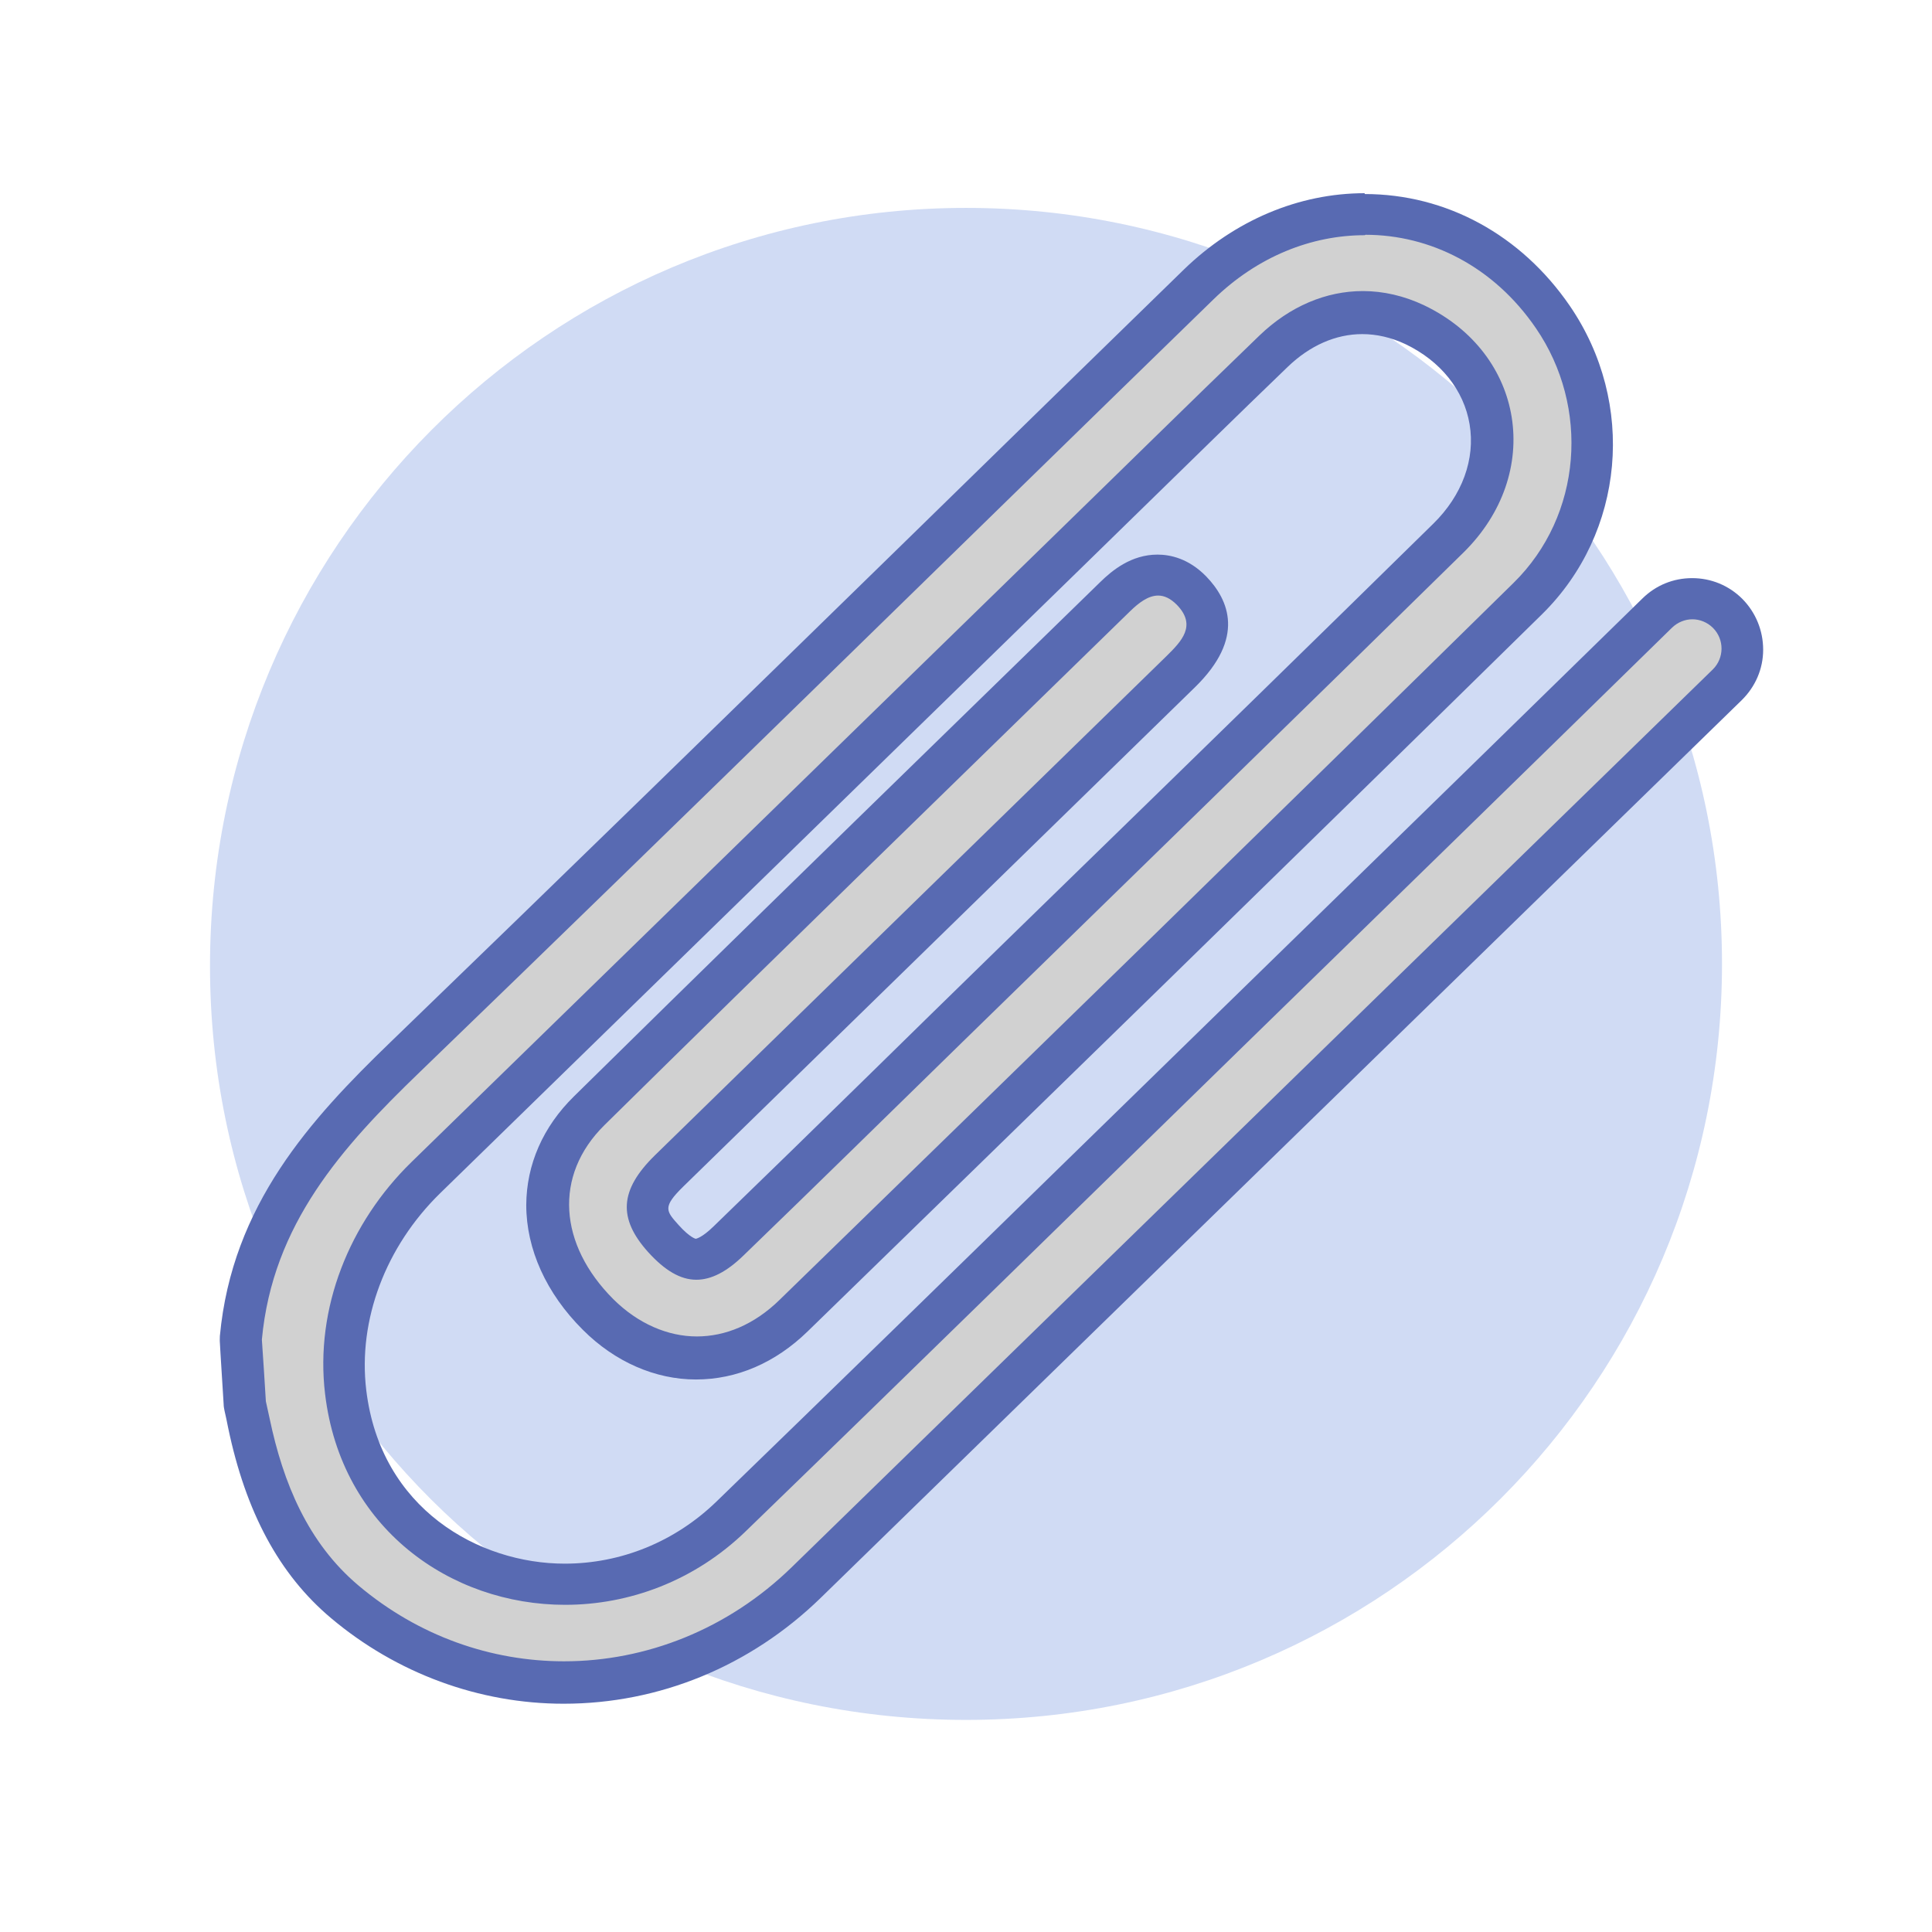 <?xml version="1.0" encoding="UTF-8"?><svg id="Layer_1" xmlns="http://www.w3.org/2000/svg" viewBox="0 0 92 92"><defs><style>.cls-1{fill:none;}.cls-2{fill:#d1d1d1;}.cls-3{fill:#586ab2;}.cls-4{fill:#d0dbf4;fill-rule:evenodd;}</style></defs><rect class="cls-1" y="0" width="92" height="92"/><path class="cls-4" d="m46,81.9c19.9,0,36-16.1,36-36S65.9,9.9,46,9.9,10,26.1,10,46s16.1,35.9,36,35.9Z"/><path class="cls-2" d="m26.88,80.09c-3.79,0-7.49-1.36-10.43-3.84-2.28-1.92-3.77-4.71-4.56-8.52l-.17-.81s-.02-.1-.02-.15l-.19-2.94c0-.05,0-.1,0-.15.54-5.9,4.16-9.83,7.81-13.36,8.21-7.92,16.51-16.03,24.54-23.86,4.41-4.31,8.83-8.62,13.25-12.92,2.22-2.17,5.04-3.36,7.92-3.36,3.56,0,6.82,1.78,8.95,4.88,2.91,4.24,2.41,9.88-1.19,13.41-12.27,12.06-24.56,24.03-34.96,34.15-1.35,1.31-2.95,2.01-4.62,2.01s-3.34-.73-4.68-2.06c-1.56-1.55-2.41-3.41-2.41-5.24,0-1.65.69-3.2,1.98-4.47,5.94-5.86,12.02-11.78,17.89-17.51l7.14-6.96c.49-.48,1.17-1.03,2.04-1.03.59,0,1.13.25,1.6.74,1.67,1.72.08,3.28-.52,3.86l-6.35,6.19c-6,5.86-12.01,11.71-18.01,17.57-1.44,1.4-1.23,2.16-.27,3.22.59.66,1.1.98,1.55.98s.95-.29,1.55-.88c2.5-2.41,4.98-4.84,7.46-7.27l9.84-9.61c5.66-5.52,11.33-11.04,16.97-16.58,1.61-1.58,2.34-3.63,2.01-5.61-.32-1.95-1.64-3.6-3.6-4.54-.81-.39-1.64-.58-2.49-.58-1.53,0-3,.64-4.25,1.84-2.35,2.26-4.68,4.54-7.01,6.82L20.3,56.04c-2.83,2.75-4.25,6.57-3.82,10.21.75,6.29,5.94,9.15,10.44,9.15,2.96,0,5.77-1.15,7.93-3.24,5.5-5.33,10.98-10.68,16.46-16.03l11.11-10.84c5.51-5.37,11.02-10.74,16.52-16.13.45-.44,1.04-.68,1.67-.68s1.24.25,1.69.7c.46.46.71,1.06.7,1.71,0,.64-.26,1.24-.72,1.69l-43.86,42.75c-3.15,3.07-7.25,4.76-11.54,4.76h0Z"/><path class="cls-3" d="m65.02,11.18c3.09,0,6.11,1.51,8.12,4.45,2.57,3.75,2.21,8.91-1.07,12.13-11.62,11.42-23.28,22.79-34.96,34.15-1.19,1.16-2.56,1.73-3.93,1.73s-2.79-.6-3.97-1.77c-2.6-2.6-2.86-5.89-.43-8.29,8.31-8.19,16.68-16.32,25.03-24.47.42-.41.87-.75,1.34-.75.29,0,.58.13.89.44.96.99.22,1.74-.5,2.45-8.12,7.92-16.24,15.84-24.36,23.77-1.68,1.65-1.76,3-.31,4.61.79.87,1.53,1.31,2.29,1.31.71,0,1.45-.38,2.25-1.16,3.48-3.36,6.93-6.75,10.39-10.13,7.96-7.77,15.94-15.53,23.88-23.33,3.85-3.78,2.92-9.49-1.86-11.78-.95-.45-1.94-.68-2.92-.68-1.75,0-3.48.72-4.94,2.13-3.37,3.25-6.7,6.53-10.05,9.79-10.11,9.85-20.21,19.71-30.32,29.56-2.95,2.88-4.6,6.95-4.11,11.04.76,6.39,5.97,10.04,11.43,10.04,3.03,0,6.15-1.12,8.62-3.52,7.84-7.59,15.63-15.23,23.44-22.85,6.89-6.72,13.78-13.43,20.65-20.16.27-.26.62-.4.97-.4s.71.14.98.41c.55.55.54,1.44-.01,1.98-14.62,14.25-29.24,28.5-43.86,42.75-3.04,2.96-6.94,4.48-10.84,4.48-3.46,0-6.92-1.19-9.79-3.61-2.41-2.03-3.59-4.89-4.23-7.95-.06-.27-.12-.55-.18-.82-.06-.98-.12-1.95-.19-2.94.51-5.5,3.82-9.17,7.51-12.73,12.65-12.21,25.19-24.53,37.79-36.79,2.12-2.07,4.7-3.07,7.22-3.07m0-2c-3.14,0-6.2,1.29-8.62,3.64-4.44,4.32-8.86,8.64-13.29,12.97-8.01,7.82-16.3,15.91-24.49,23.82-3.79,3.66-7.54,7.75-8.12,13.99,0,.1-.01.21,0,.31l.03.53.15,2.41c0,.1.02.2.04.3.06.27.12.53.17.8.84,4.04,2.44,7.01,4.9,9.08,3.12,2.63,7.05,4.08,11.08,4.08,4.56,0,8.9-1.79,12.24-5.04l15.88-15.48c9.33-9.09,18.65-18.18,27.98-27.27.65-.64,1.02-1.49,1.02-2.4s-.35-1.77-.99-2.42c-.64-.64-1.49-.99-2.39-.99s-1.73.34-2.37.97c-5.66,5.54-11.33,11.07-17,16.6l-3.65,3.56c-2.33,2.28-4.67,4.55-7,6.83-5.38,5.26-10.95,10.69-16.44,16.01-1.97,1.91-4.54,2.96-7.23,2.96-4.07,0-8.77-2.59-9.45-8.27-.4-3.33.92-6.83,3.52-9.37l22.31-21.76,8-7.8,2.99-2.92c2.35-2.29,4.69-4.59,7.06-6.87,1.06-1.02,2.29-1.56,3.55-1.56.69,0,1.38.16,2.06.48,1.67.8,2.78,2.19,3.05,3.81.28,1.66-.35,3.39-1.73,4.74-5.63,5.53-11.37,11.13-16.93,16.54-2.32,2.26-4.64,4.52-6.95,6.78l-2.99,2.93c-2.46,2.41-4.92,4.81-7.39,7.2-.58.57-.86.6-.86.6,0,0-.27-.05-.81-.65-.61-.68-.78-.86.22-1.84,5.92-5.78,11.84-11.55,17.76-17.33l6.6-6.44c2.41-2.35,1.62-4.16.54-5.28-.84-.86-1.72-1.04-2.32-1.04-1.25,0-2.16.75-2.74,1.32-2.37,2.31-4.74,4.62-7.11,6.93-5.89,5.74-11.97,11.67-17.93,17.54-1.49,1.46-2.27,3.26-2.28,5.18,0,2.1.95,4.21,2.7,5.95,1.52,1.52,3.44,2.36,5.38,2.36s3.78-.79,5.32-2.29c10.4-10.12,22.69-22.09,34.97-34.15,3.94-3.88,4.5-10.05,1.32-14.69-2.32-3.38-5.88-5.32-9.77-5.32v2s0-2,0-2h0Z"/></svg>